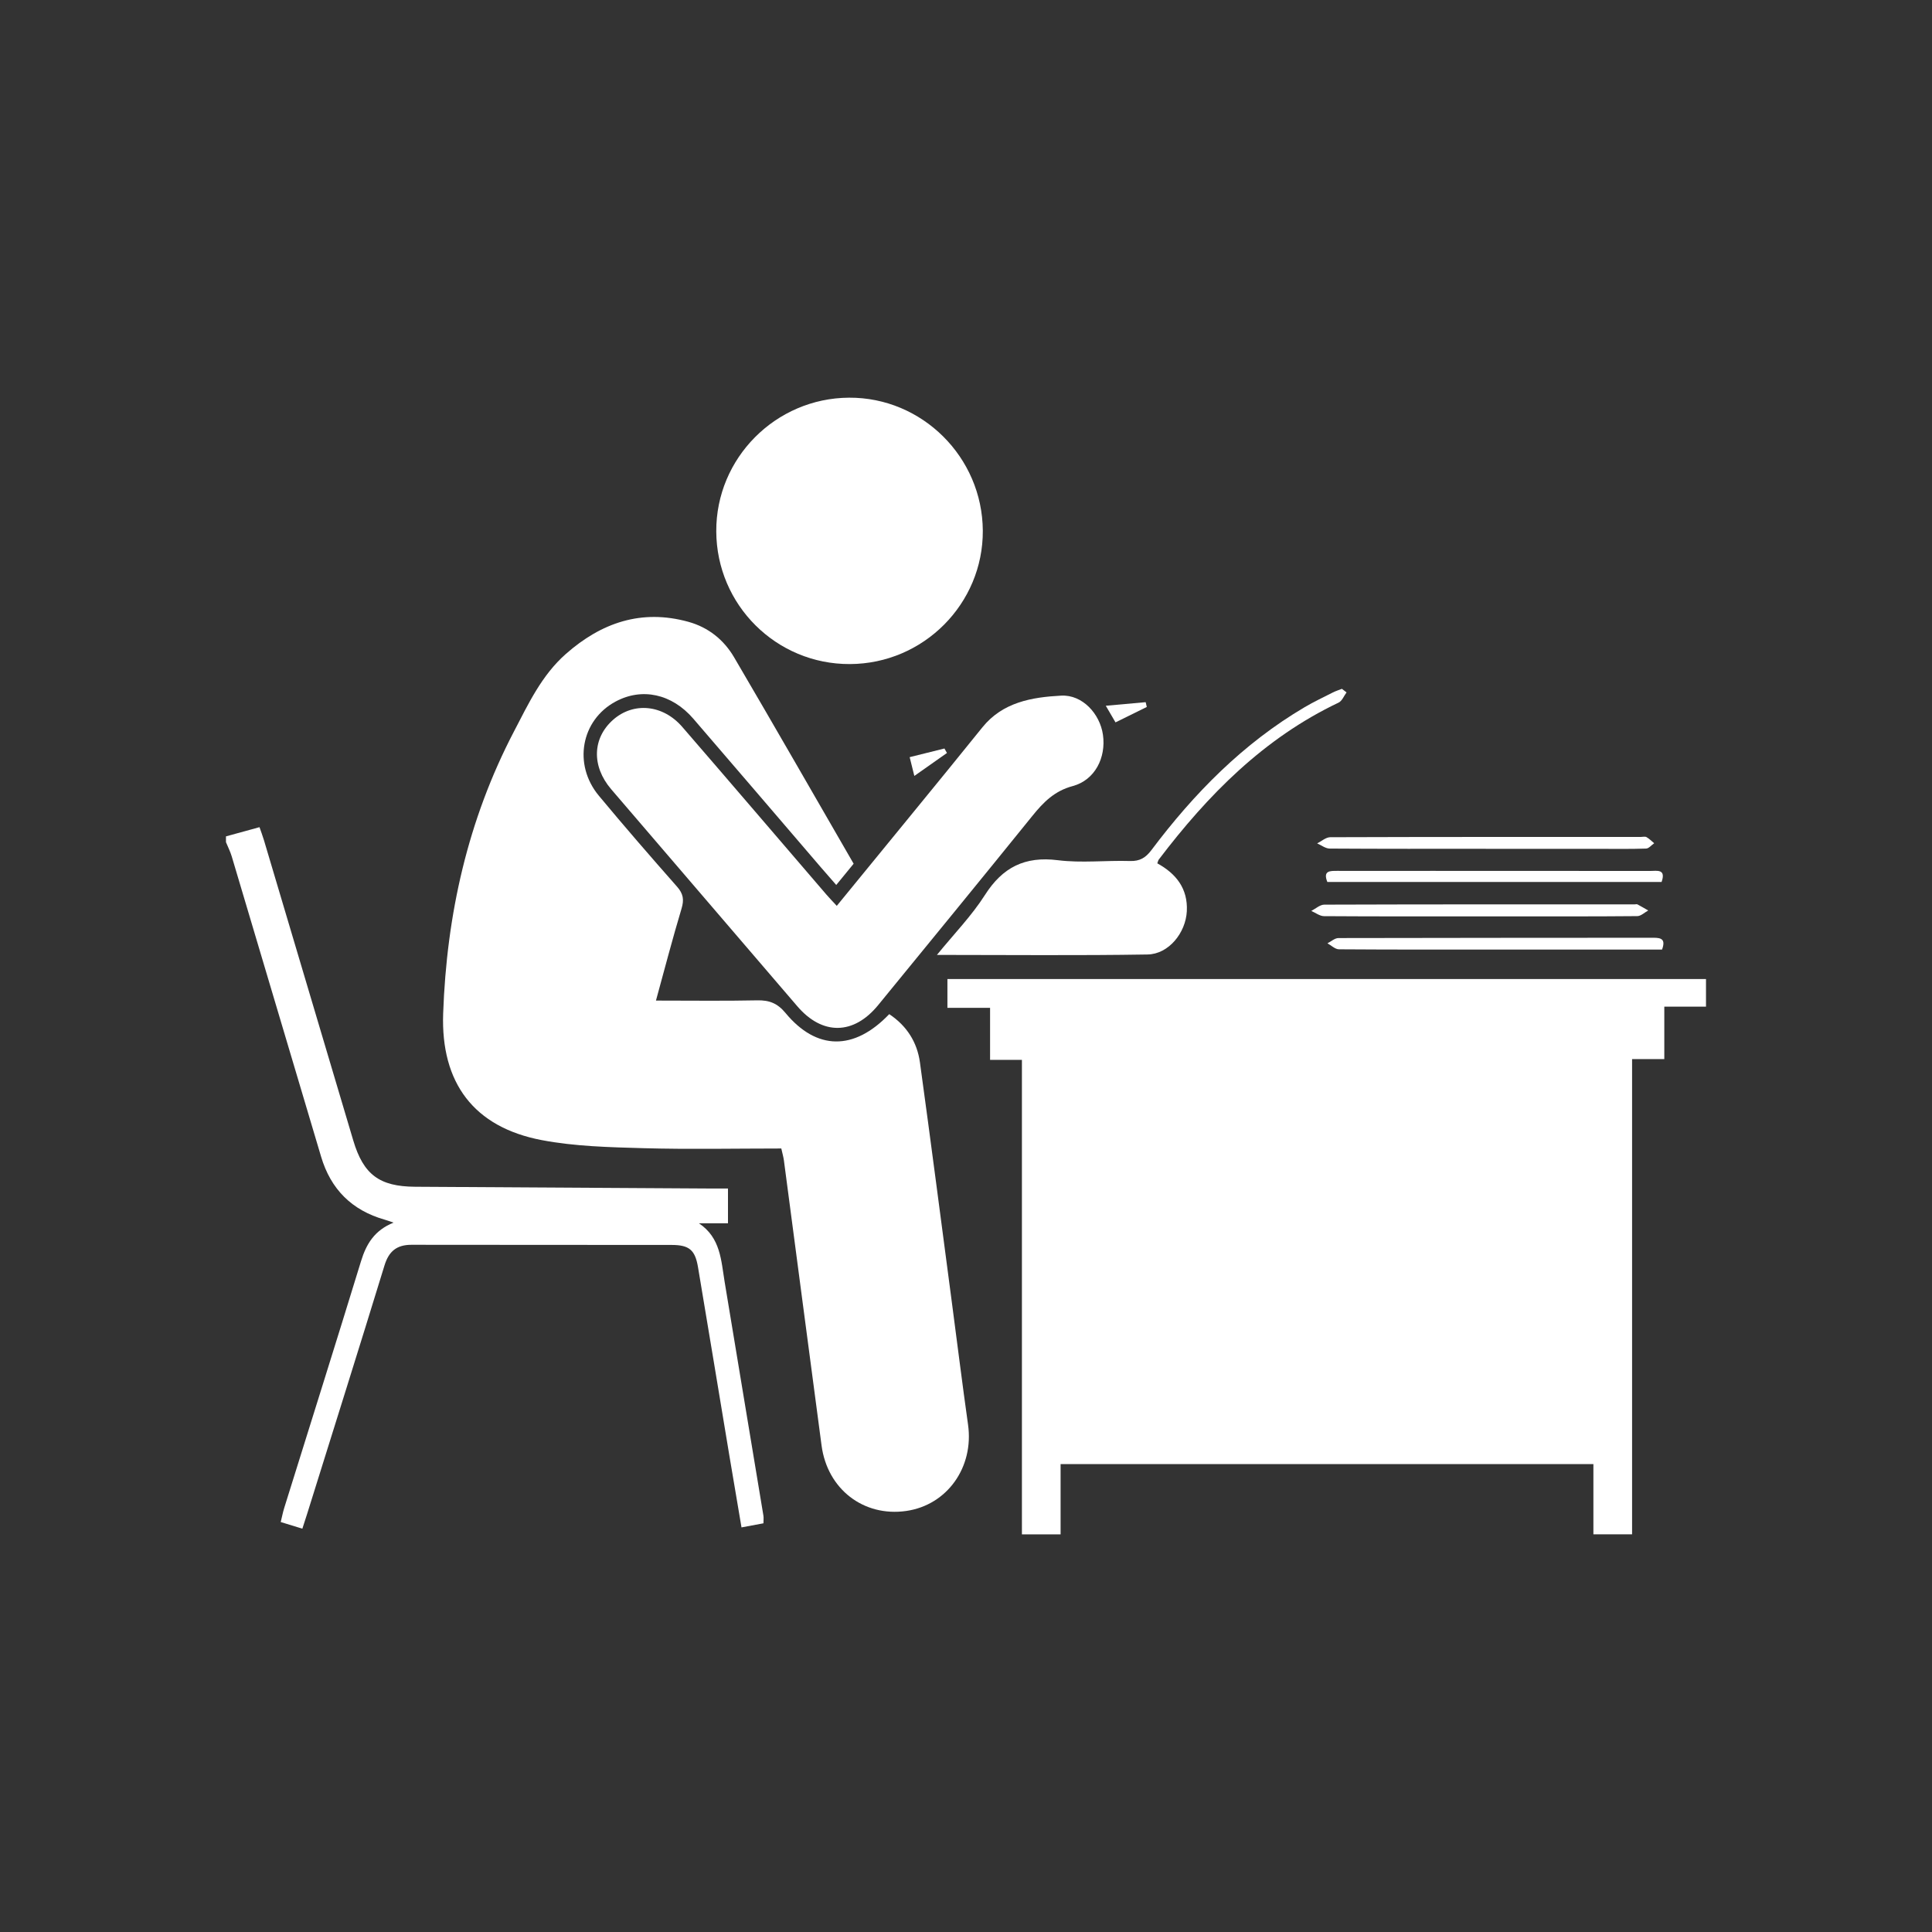 <svg xmlns="http://www.w3.org/2000/svg" id="Layer_1" data-name="Layer 1" viewBox="0 0 500 500"><rect x="0" y="0" width="500" height="500" fill="#333333" stroke="none"/><defs><style> .cls-1 { fill: #fff; stroke-width: 0px; } </style></defs><path class="cls-1" d="M58.49,216.45c2.75-.75,5.51-1.51,8.67-2.38.39,1.14.81,2.24,1.15,3.37,7.71,25.9,15.41,51.8,23.11,77.7,2.63,8.85,6.78,11.93,16,11.99,25.69.14,51.39.31,77.08.46,1.22,0,2.44,0,3.9,0v9h-7.52c5.62,3.73,5.74,9.62,6.66,15.18,3.32,20.16,6.7,40.31,10.03,60.47.1.59.01,1.2.01,1.99-1.8.33-3.48.65-5.68,1.06-1.07-6.3-2.13-12.49-3.16-18.7-2.7-16.22-5.37-32.45-8.1-48.67-.75-4.43-2.27-5.72-6.79-5.73-22.45-.03-44.91,0-67.36-.04-3.81,0-5.85,1.66-6.98,5.33-6.57,21.43-13.31,42.8-19.99,64.2-.37,1.17-.76,2.34-1.27,3.94-1.89-.58-3.61-1.11-5.6-1.72.34-1.36.56-2.55.92-3.69,6.63-21.28,13.34-42.53,19.87-63.84,1.36-4.43,3.46-7.95,8.41-9.96-1.09-.36-1.68-.59-2.29-.76-8.48-2.41-13.95-7.85-16.46-16.3-7.69-25.9-15.4-51.8-23.12-77.69-.38-1.27-.99-2.47-1.5-3.71,0-.5,0-1,0-1.5Z"></path><path class="cls-1" d="M264.46,274.29h-8.23v-13.46h-11.04v-7.46h196.32v7.15h-10.79v13.58h-8.34v122.98h-10.01v-18.17h-137.89v18.18h-10.01v-122.79Z"></path><path class="cls-1" d="M202.21,297.23c-11.98,0-23.82.25-35.65-.08-8.81-.25-17.75-.45-26.36-2.09-17.55-3.34-26.14-14.78-25.51-32.78.9-25.6,6.38-50.09,18.31-72.95,3.75-7.19,7.19-14.57,13.42-20.07,9.17-8.09,19.56-11.71,31.75-8.33,5.19,1.44,9.17,4.67,11.82,9.19,10.39,17.71,20.6,35.53,30.93,53.41-1.42,1.74-2.82,3.44-4.5,5.5-1.55-1.78-2.84-3.24-4.11-4.72-10.96-12.77-21.89-25.57-32.89-38.32-5.57-6.46-13.31-8.1-20.14-4.41-8.9,4.8-11.02,16.26-4.3,24.35,6.61,7.96,13.4,15.78,20.24,23.54,1.61,1.82,1.86,3.36,1.16,5.68-2.31,7.7-4.34,15.49-6.62,23.8,9.3,0,17.75.12,26.2-.06,3.12-.07,5.25.76,7.32,3.26,8.02,9.7,17.73,9.87,26.85.31,4.5,2.99,7.22,7.2,7.95,12.5,2.85,20.74,5.54,41.49,8.28,62.25,1.39,10.5,2.69,21.01,4.17,31.5,1.55,11.01-5.41,20.82-16.02,22.33-11.02,1.57-20.39-5.65-21.89-16.94-3.27-24.58-6.49-49.16-9.74-73.74-.13-.97-.41-1.91-.67-3.09Z"></path><path class="cls-1" d="M216.56,234.43c6.77-8.27,13.37-16.34,19.97-24.42,5.91-7.24,11.84-14.47,17.69-21.75,5.28-6.56,12.87-7.83,20.42-8.23,5.49-.29,10.02,4.7,10.8,10.12.85,5.94-2.09,11.74-7.81,13.28-4.75,1.27-7.6,4.19-10.46,7.73-13.24,16.38-26.58,32.68-39.91,48.97-6.33,7.74-14.41,7.85-20.89.32-16.08-18.72-32.14-37.45-48.19-56.19-5.12-5.98-4.88-13.23.49-17.98,5.27-4.65,12.87-3.97,17.89,1.83,12.48,14.42,24.86,28.92,37.29,43.38.79.92,1.65,1.8,2.71,2.95Z"></path><path class="cls-1" d="M219.94,171.86c-19.02.08-34.49-15.29-34.57-34.34-.09-18.95,15.36-34.5,34.37-34.6,18.91-.1,34.49,15.39,34.61,34.4.11,18.93-15.36,34.47-34.4,34.54Z"></path><path class="cls-1" d="M348.48,179.2c-.67.9-1.15,2.2-2.04,2.63-19.34,9.19-33.84,23.89-46.56,40.64-.14.19-.18.45-.37.96,4.81,2.64,7.94,6.48,7.64,12.4-.29,5.57-4.68,11.1-10.17,11.19-17.9.3-35.81.11-54.5.11,4.45-5.47,8.99-10.12,12.41-15.49,4.58-7.19,10.33-10.09,18.87-9.02,6.14.77,12.45.02,18.68.21,2.55.08,4.06-.85,5.55-2.83,11.02-14.66,23.71-27.59,39.65-36.98,2.36-1.39,4.84-2.56,7.28-3.8.75-.38,1.57-.64,2.36-.95.41.31.81.62,1.22.93Z"></path><path class="cls-1" d="M384.51,219.67c-13.46,0-26.92.03-40.37-.06-1.09,0-2.18-.87-3.26-1.34,1.13-.56,2.27-1.6,3.4-1.6,26.79-.09,53.58-.07,80.37-.07.5,0,1.1-.17,1.47.05.72.41,1.32,1.04,1.98,1.58-.7.48-1.38,1.36-2.09,1.38-4.11.14-8.22.07-12.33.07-9.72,0-19.44,0-29.16,0Z"></path><path class="cls-1" d="M430.02,228.25h-86.51c-1.16-2.93.67-2.87,2.53-2.87,8.22.02,16.43,0,24.65,0,18.8,0,37.6,0,56.4.02,1.7,0,4.14-.6,2.93,2.85Z"></path><path class="cls-1" d="M383.01,237.16c-13.45,0-26.9.03-40.35-.06-1.1,0-2.2-.88-3.3-1.35,1.12-.57,2.24-1.63,3.37-1.63,26.78-.09,53.56-.07,80.33-.07.25,0,.54-.09.74.02.93.49,1.84,1.04,2.76,1.56-.94.51-1.88,1.45-2.82,1.46-11.08.1-22.17.07-33.25.07-2.49,0-4.98,0-7.47,0Z"></path><path class="cls-1" d="M430.14,245.75c-13.67,0-27.13,0-40.59,0-14.34,0-28.68.03-43.02-.07-1,0-1.99-1.01-2.99-1.55.95-.47,1.9-1.36,2.85-1.36,27.18-.07,54.36-.05,81.54-.08,2,0,3.2.37,2.2,3.07Z"></path><path class="cls-1" d="M245.07,194.87c-2.61,1.84-5.23,3.68-8.44,5.94-.57-2.28-.85-3.4-1.21-4.86,3.16-.79,6.08-1.52,9-2.24.22.39.44.77.65,1.16Z"></path><path class="cls-1" d="M296.79,182.96c-2.62,1.29-5.24,2.58-8.1,3.99-.82-1.41-1.41-2.43-2.51-4.3,3.83-.35,7.08-.64,10.32-.93.1.41.19.83.29,1.24Z"></path></svg>